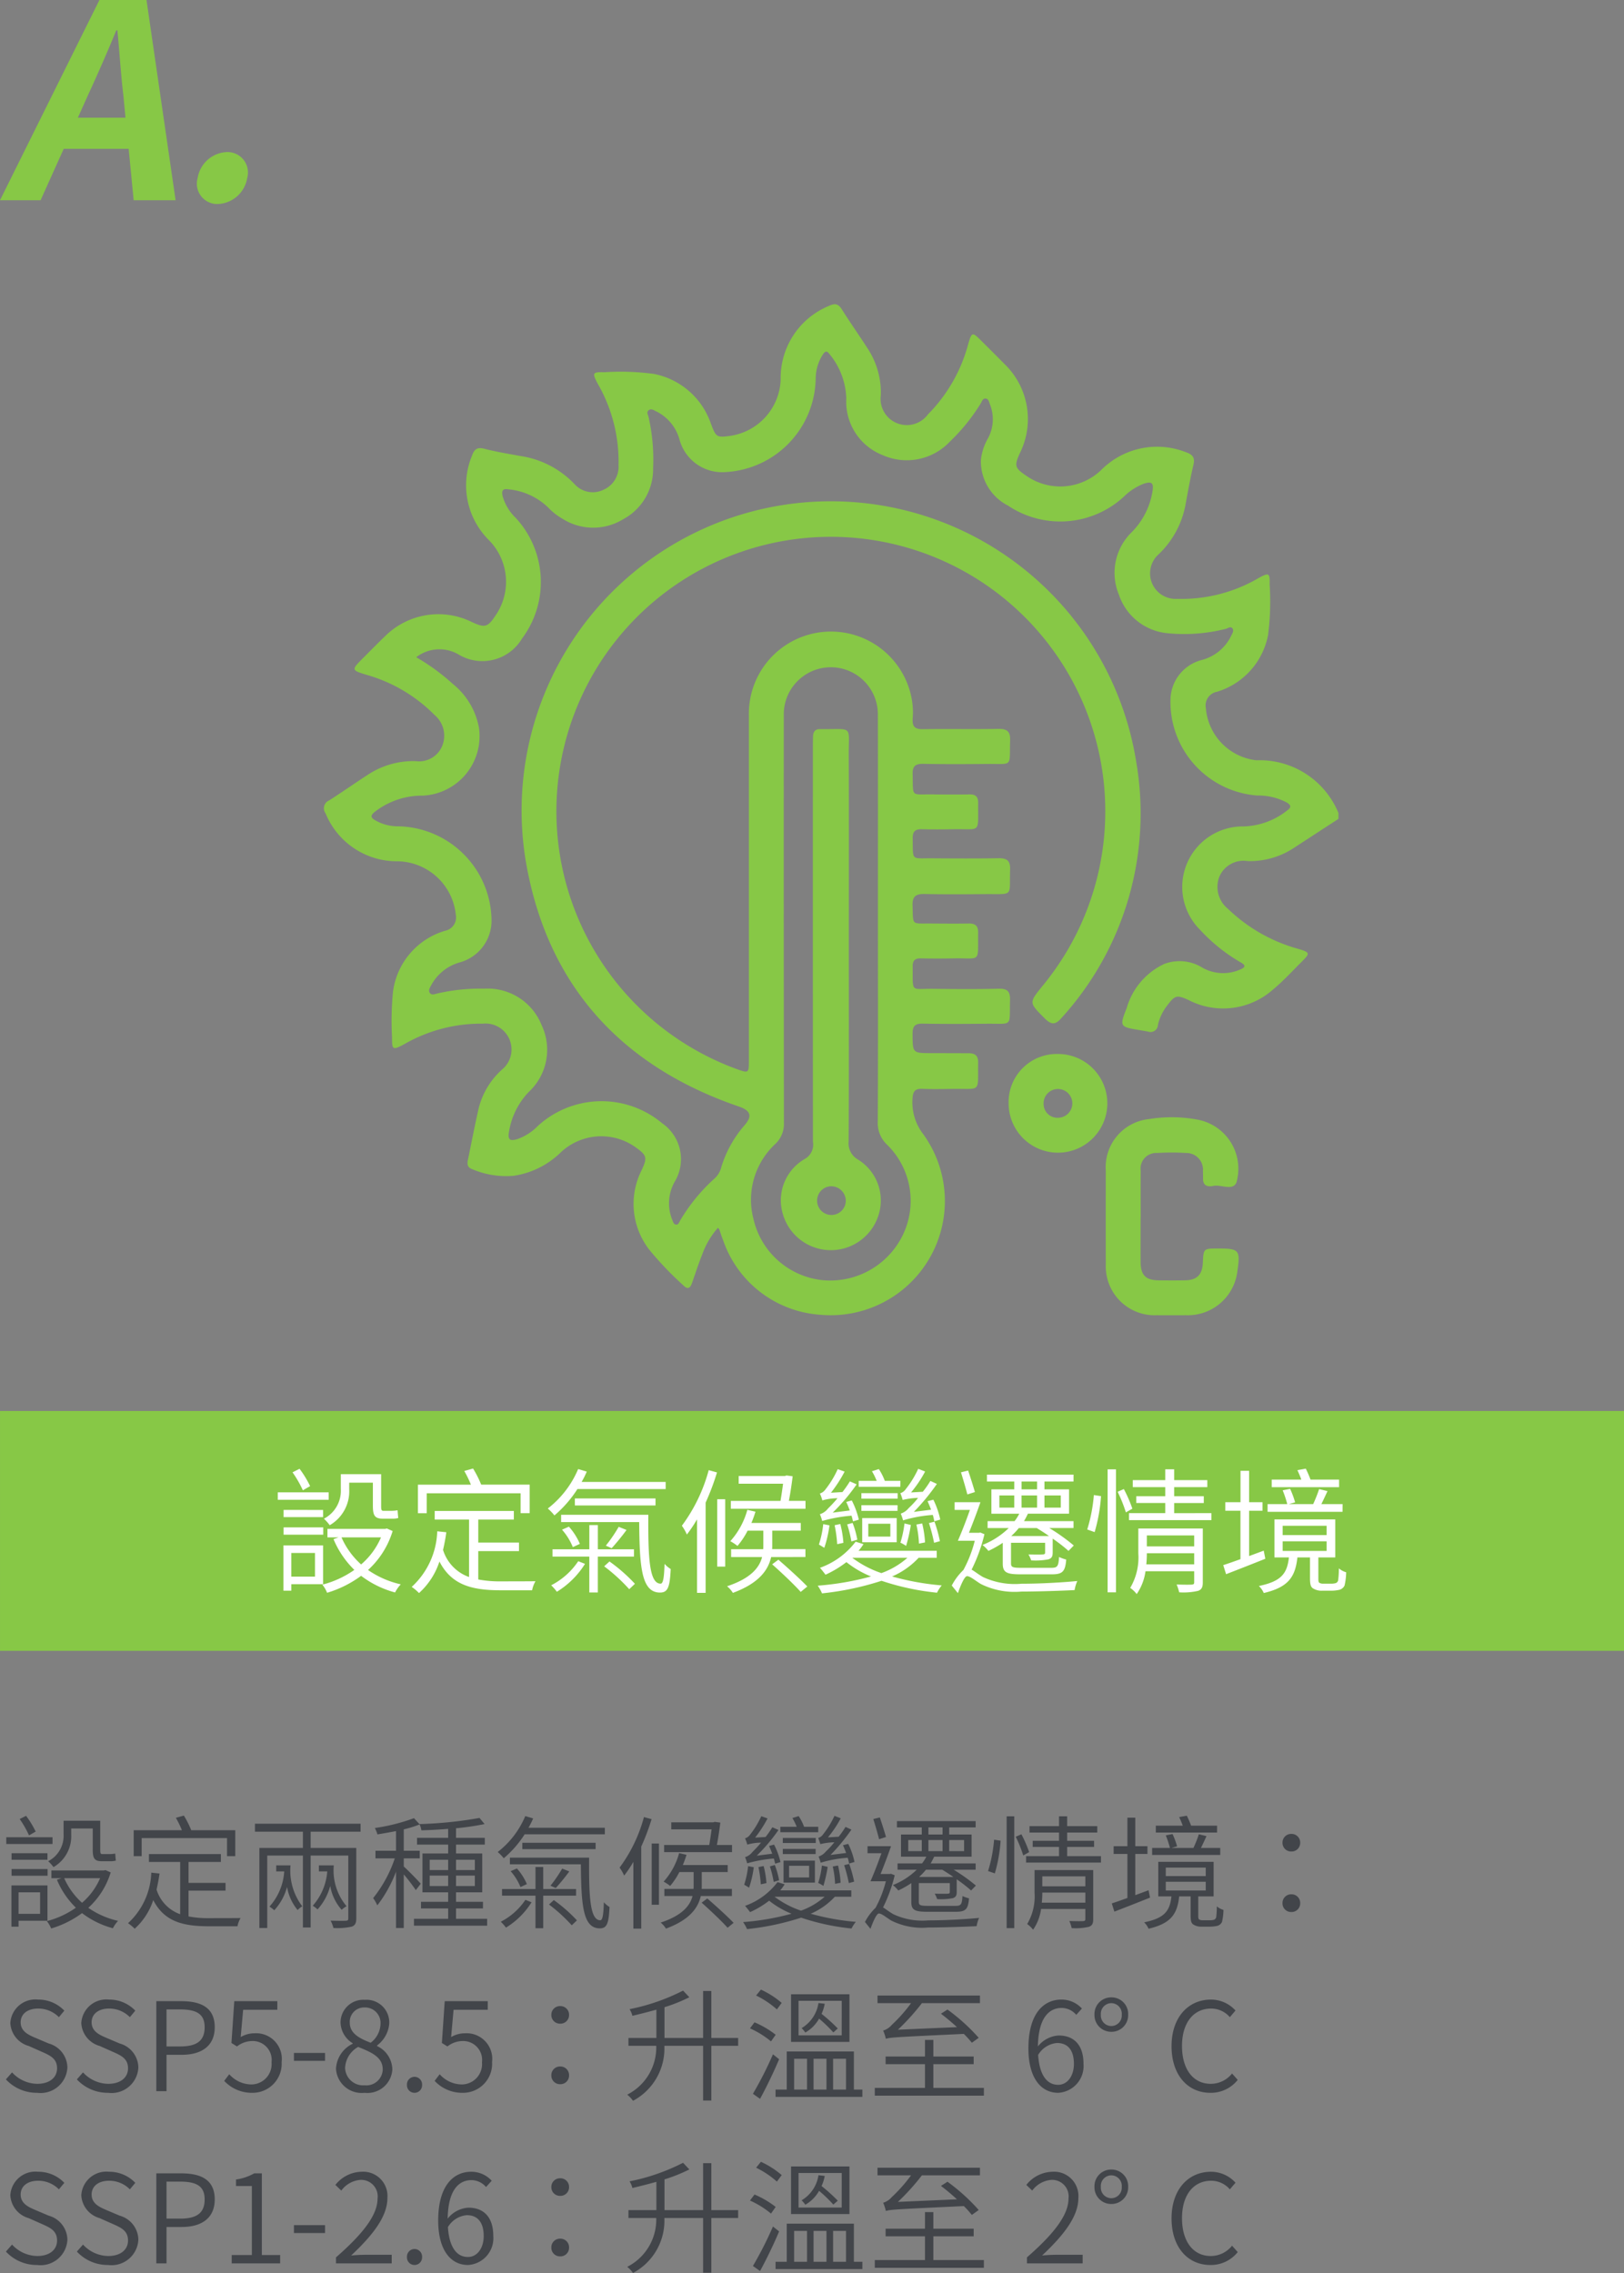 <svg xmlns="http://www.w3.org/2000/svg" xmlns:xlink="http://www.w3.org/1999/xlink" width="132.048" height="184.813" viewBox="0 0 132.048 184.813">
  <rect x="0" y="0" width="132.048" height="184.813" fill="#808080" stroke="none"/>
  <defs>
    <clipPath id="clip-path">
      <rect id="Rectangle_104" data-name="Rectangle 104" width="82.486" height="82.205" transform="translate(0 0)" fill="#87c846"/>
    </clipPath>
  </defs>
  <g id="environment-2" transform="translate(14317.63 11731.729)">
    <path id="Path_4993" data-name="Path 4993" d="M29.818-122.808H161.865v-19.5H29.818Z" transform="translate(-14347.447 -11474.694)" fill="#87c846"/>
    <path id="Path_5044" data-name="Path 5044" d="M6.369-8.1H8.294v1.87c0,.77.132,1.056.8,1.056h.748a1.727,1.727,0,0,0,.517-.055c-.022-.165-.044-.451-.055-.627a3.285,3.285,0,0,1-.473.044H9.141c-.154,0-.176-.1-.176-.407V-8.789H5.687v1.21A2.558,2.558,0,0,1,4.312-5.17a3.669,3.669,0,0,1,.473.528A3.187,3.187,0,0,0,6.369-7.557ZM3.19-7.821a8.34,8.34,0,0,0-.858-1.408l-.572.286A8.886,8.886,0,0,1,2.6-7.48ZM4.7-7.315H.561v.605H4.7ZM1.034-3.872H4.257v-.594H1.034Zm0-2.013V-5.3H4.246v-.583Zm2.552,3.5V-.462H1.661V-2.387ZM4.246.154V-3H1.023V.682h.638V.154ZM8.954-3.652a6.028,6.028,0,0,1-1.617,2.2,6.466,6.466,0,0,1-1.595-2.2Zm.473-.726-.121.033H4.6v.693h.9l-.407.143a7.543,7.543,0,0,0,1.694,2.5,7.966,7.966,0,0,1-2.6,1.2,2.657,2.657,0,0,1,.385.66A8.9,8.9,0,0,0,7.337-.528,7.9,7.9,0,0,0,10.1.825a2.838,2.838,0,0,1,.462-.66A7.578,7.578,0,0,1,7.9-1a7.042,7.042,0,0,0,2-3.168Zm3.245-2.86h7.634v1.617h.737V-7.942H17.1a8.593,8.593,0,0,0-.66-1.309l-.715.2a8.568,8.568,0,0,1,.539,1.111H11.957v2.321h.715Zm4.191,4.7h3.311v-.693H16.863V-5.1h2.893v-.7H13.321v.7h2.794V-.429A3.4,3.4,0,0,1,14-2.629c.1-.451.2-.935.264-1.441l-.737-.077A6.413,6.413,0,0,1,11.451.374a3.831,3.831,0,0,1,.594.5,5.9,5.9,0,0,0,1.661-2.563C14.707.253,16.39.649,18.722.649h2.519a2.305,2.305,0,0,1,.275-.737c-.495.011-2.4.011-2.761.011a9.35,9.35,0,0,1-1.892-.154ZM32.1-7.579v-.583H25.267A7.405,7.405,0,0,0,25.685-9l-.7-.209A7.946,7.946,0,0,1,22.517-6a4.272,4.272,0,0,1,.539.561,9.466,9.466,0,0,0,1.87-2.145Zm-.825,1.331V-6.82H24.717v.572ZM24.992-1.716a5.88,5.88,0,0,1-2.2,1.958,4.18,4.18,0,0,1,.462.528A7.03,7.03,0,0,0,25.542-1.5Zm4.532-.374v-.594H26.587V-4.653h-.693v1.969H22.9v.594h2.992V.825h.693V-2.09ZM23.672-4.279a4.948,4.948,0,0,1,.88,1.419l.572-.264a5.079,5.079,0,0,0-.891-1.4Zm4.609-.231a12.158,12.158,0,0,1-1.045,1.529l.473.209a18.415,18.415,0,0,0,1.21-1.485ZM27.1-1.3A14.364,14.364,0,0,1,29.139.561L29.6.121a13.431,13.431,0,0,0-2.068-1.815Zm-3.5-4.191v.594h6.347c.033,3.63.176,5.731,1.694,5.731.649,0,.8-.462.869-1.914A2.171,2.171,0,0,1,32.01-1.5C31.977-.539,31.922.11,31.691.11c-.924,0-1.023-2.112-1-5.6ZM43.472-6.622H42.119c.121-.627.231-1.364.308-2l-.506-.066-.121.044H38.038v.627h3.608c-.055.429-.132.946-.209,1.4H37.4v.638h6.072ZM35.6-9.119A13.416,13.416,0,0,1,33.418-4.6a3.941,3.941,0,0,1,.407.715,10.9,10.9,0,0,0,.825-1.232V.858h.7V-6.479a20.012,20.012,0,0,0,.924-2.453Zm.693,7.843h.649V-6.754h-.649Zm7.172-.781V-2.7H40.755a2.034,2.034,0,0,0,.011-.253V-4.2h2.321v-.627H39.072a9.04,9.04,0,0,0,.33-.913l-.66-.154a6.286,6.286,0,0,1-1.386,2.552,3.824,3.824,0,0,1,.583.385A6.256,6.256,0,0,0,38.764-4.2H40.04v1.243a2.3,2.3,0,0,1-.011.264H37.422v.638h2.519c-.209.825-.88,1.727-2.849,2.376a2.195,2.195,0,0,1,.473.539c2.167-.8,2.882-1.892,3.113-2.915Zm-2.706.594c.792.7,1.815,1.672,2.321,2.244l.539-.44c-.539-.561-1.573-1.507-2.354-2.178ZM54.428-5.1a6.767,6.767,0,0,0-.561-1.617l-.473.121c.1.209.2.462.286.693l-1.4.176A17.244,17.244,0,0,0,54.153-8l-.528-.242a7.912,7.912,0,0,1-.616.88l-.957.055a9.591,9.591,0,0,0,1.144-1.7l-.561-.22a7.964,7.964,0,0,1-1.012,1.65.811.811,0,0,1-.44.33,4.652,4.652,0,0,1,.187.55,5.918,5.918,0,0,1,1.254-.165,7.062,7.062,0,0,1-.759.825,1.388,1.388,0,0,1-.649.451,4.063,4.063,0,0,1,.187.55,10.786,10.786,0,0,1,2.42-.44,4.763,4.763,0,0,1,.121.517ZM54.4-3.344a11.586,11.586,0,0,0-.44-1.584l-.451.11a14.55,14.55,0,0,1,.418,1.606Zm-1.21.1a8.441,8.441,0,0,0-.231-1.54l-.473.088a8.272,8.272,0,0,1,.209,1.551Zm-1.672-1.54a8.532,8.532,0,0,1-.33,1.562,2.666,2.666,0,0,1,.462.264,12.671,12.671,0,0,0,.385-1.705Zm-.33-3.465H49.918a4.605,4.605,0,0,0-.484-.957l-.561.176a5.147,5.147,0,0,1,.385.781H47.795v.484h3.388Zm-.231,1.98H48.015v.462h2.937ZM48.576-4.763h1.793v1.045H48.576Zm2.31,1.507V-5.225H48.081v1.969Zm.077-3.993H48.015V-6.8h2.948ZM47.806-5.093a6.683,6.683,0,0,0-.572-1.562l-.451.121c.1.209.2.451.286.693l-1.386.176a15.734,15.734,0,0,0,1.947-2.3l-.55-.242a9.433,9.433,0,0,1-.605.869l-.935.055A11.007,11.007,0,0,0,46.651-9l-.561-.2a7.878,7.878,0,0,1-1,1.65.849.849,0,0,1-.451.33,3.122,3.122,0,0,1,.2.561,4.574,4.574,0,0,1,1.232-.176A10.074,10.074,0,0,1,45.3-6a1.319,1.319,0,0,1-.66.462,3.253,3.253,0,0,1,.187.55,12.451,12.451,0,0,1,2.387-.429c.055.176.088.341.121.462Zm-.946.385A9.739,9.739,0,0,1,47.2-3.322l.484-.143A7.367,7.367,0,0,0,47.3-4.829Zm-.308,1.5A8.345,8.345,0,0,0,46.3-4.741l-.462.1a10.672,10.672,0,0,1,.209,1.54ZM44.913-4.73a8.2,8.2,0,0,1-.352,1.661c.121.066.341.209.44.264a9.533,9.533,0,0,0,.418-1.826Zm6.842,2.739A6.541,6.541,0,0,1,49.643-.748a8.36,8.36,0,0,1-2.365-1.243Zm2.387,0v-.572H47.784a4.51,4.51,0,0,0,.4-.539l-.638-.2a6.288,6.288,0,0,1-2.9,2.123c.132.143.363.44.451.561a8.546,8.546,0,0,0,1.7-1.023,7.989,7.989,0,0,0,2,1.166,22.822,22.822,0,0,1-4.334.748A3.24,3.24,0,0,1,44.814.9a23.572,23.572,0,0,0,4.84-1.023,20.527,20.527,0,0,0,4.51.968,2.884,2.884,0,0,1,.385-.594,21.327,21.327,0,0,1-4.037-.726,6.39,6.39,0,0,0,2.156-1.518ZM62.3-7.557H61.039v-.638H62.3Zm1.925.495v.99H62.9v-.99Zm-3.19,0H62.3v.99H61.039Zm-1.8,0h1.21v.99h-1.21Zm3.036,2.651c.33.2.671.418,1,.649H60.2a5.679,5.679,0,0,0,.616-.649ZM60.445-7.557H58.586v1.98h2.266a3.512,3.512,0,0,1-.385.605H58.278v.561h1.716A6.421,6.421,0,0,1,57.86-3.036a2.877,2.877,0,0,1,.484.484,8.618,8.618,0,0,0,1.166-.66v1.694c0,.726.33.869,1.441.869h2.563c.858,0,1.078-.231,1.155-1.2a3.329,3.329,0,0,1-.583-.209c-.044.759-.132.88-.627.88H60.973c-.671,0-.792-.066-.792-.352V-3.212h2.772v.781c0,.121-.033.154-.187.165s-.572.011-1.166,0a2.414,2.414,0,0,1,.22.484,5.525,5.525,0,0,0,1.419-.088c.264-.1.33-.242.33-.561V-3.553a13.01,13.01,0,0,1,1.287,1l.429-.44a15.837,15.837,0,0,0-1.991-1.419h1.969v-.561H61.237c.11-.187.22-.4.319-.605H64.9v-1.98h-2v-.638h2.365v-.561h-7.04v.561h2.222Zm-3.2.22c-.132-.473-.363-1.188-.55-1.749l-.583.143c.176.572.4,1.32.517,1.8Zm.44,3.289-.11.022H56.76c.308-.759.66-1.694.935-2.486h-2.1v.627h1.243c-.308.88-.682,1.837-.979,2.508h1.375A10.089,10.089,0,0,1,56.309-1,4.8,4.8,0,0,0,55.363.264l.5.616C56.1.2,56.408-.5,56.606-.5c.264,0,.682.374,1.122.638a6.148,6.148,0,0,0,3.289.616c1.353,0,3.531-.077,4.334-.121a2.983,2.983,0,0,1,.22-.737c-1.265.121-3.014.22-4.532.22A6.127,6.127,0,0,1,57.9-.429c-.451-.264-.7-.484-.924-.6a13.479,13.479,0,0,0,1.045-2.882Zm9.295-.033A13.583,13.583,0,0,0,67.5-7.007l-.583-.088a12.942,12.942,0,0,1-.539,2.8ZM68.035.814h.682v-10h-.682Zm.814-8.173a11.52,11.52,0,0,1,.671,1.672l.528-.3a10.965,10.965,0,0,0-.693-1.595Zm2.332,5.9a8.466,8.466,0,0,0,.044-.891v-.011h3.85v.9Zm3.894-2.354v.891h-3.85v-.891Zm.7-.561H70.532v2.013a4.866,4.866,0,0,1-.66,2.816A2.3,2.3,0,0,1,70.4.957,4.266,4.266,0,0,0,71.115-.9h3.96V0c0,.132-.044.176-.2.187S74.206.2,73.645.176a3.6,3.6,0,0,1,.209.638A5.221,5.221,0,0,0,75.4.693c.286-.11.374-.3.374-.682ZM73.447-5.621v-.825h2.409V-7H73.447v-.737h2.695v-.572H73.447v-.88h-.726v.88h-2.64v.572h2.64V-7H70.367v.55h2.354v.825H69.773v.572h6.7v-.572ZM86.856-8.349H84.535a9.07,9.07,0,0,0-.385-.891l-.682.121c.11.242.231.517.319.77H81.378v.616h5.478Zm.286,1.991H85.415c.154-.308.33-.693.5-1.056l-.682-.165a11.688,11.688,0,0,1-.484,1.221H82.775l.506-.143a7.22,7.22,0,0,0-.407-1.1l-.605.121a8.918,8.918,0,0,1,.374,1.122h-1.6v.627h6.094ZM80.729-2.574l-1.188.44V-5.819H80.63v-.693H79.541V-9.064h-.7v2.552H77.605v.693h1.232v3.938c-.528.187-1.012.363-1.4.484l.231.737c.913-.352,2.09-.814,3.19-1.254Zm1.54-.759h3.575v.781H82.269Zm0-1.265h3.575v.759H82.269ZM85.6.11a.614.614,0,0,1-.319-.055c-.088-.033-.11-.143-.11-.33V-2.024h1.375V-5.115H81.6v3.091h1.177C82.632-.7,82.148-.077,80.333.3a1.723,1.723,0,0,1,.4.572C82.72.4,83.292-.418,83.468-2.024h1.023V-.352c0,.572.077.748.264.858a1.31,1.31,0,0,0,.737.176h.737A2.964,2.964,0,0,0,86.9.605a.647.647,0,0,0,.4-.341,5.042,5.042,0,0,0,.132-1.078,1.632,1.632,0,0,1-.594-.319,7.443,7.443,0,0,1-.055.957.308.308,0,0,1-.2.242,1.3,1.3,0,0,1-.407.044Z" transform="translate(-14295.605 -11603.074)" fill="#fff"/>
    <path id="Path_5037" data-name="Path 5037" d="M5.79-7.36H7.54v1.7c0,.7.12.96.73.96h.68a1.57,1.57,0,0,0,.47-.05c-.02-.15-.04-.41-.05-.57a2.986,2.986,0,0,1-.43.04H8.31c-.14,0-.16-.09-.16-.37V-7.99H5.17v1.1A2.326,2.326,0,0,1,3.92-4.7a3.335,3.335,0,0,1,.43.48A2.9,2.9,0,0,0,5.79-6.87ZM2.9-7.11a7.582,7.582,0,0,0-.78-1.28l-.52.26A8.078,8.078,0,0,1,2.36-6.8Zm1.37.46H.51v.55H4.27ZM.94-3.52H3.87v-.54H.94Zm0-1.83v.53H3.86v-.53ZM3.26-2.17V-.42H1.51V-2.17ZM3.86.14V-2.73H.93V.62h.58V.14ZM8.14-3.32a5.48,5.48,0,0,1-1.47,2,5.878,5.878,0,0,1-1.45-2Zm.43-.66-.11.03H4.18v.63H5l-.37.13A6.857,6.857,0,0,0,6.17-.92,7.242,7.242,0,0,1,3.81.17a2.415,2.415,0,0,1,.35.6A8.089,8.089,0,0,0,6.67-.48,7.18,7.18,0,0,0,9.18.75,2.58,2.58,0,0,1,9.6.15,6.889,6.889,0,0,1,7.18-.91,6.4,6.4,0,0,0,9-3.79Zm2.95-2.6h6.94v1.47h.67V-7.22H15.55a7.812,7.812,0,0,0-.6-1.19l-.65.18a7.789,7.789,0,0,1,.49,1.01H10.87v2.11h.65Zm3.81,4.27h3.01v-.63H15.33v-1.7h2.63v-.64H12.11v.64h2.54V-.39a3.09,3.09,0,0,1-1.92-2c.09-.41.18-.85.24-1.31l-.67-.07A5.83,5.83,0,0,1,10.41.34a3.483,3.483,0,0,1,.54.45,5.367,5.367,0,0,0,1.51-2.33C13.37.23,14.9.59,17.02.59h2.29a2.1,2.1,0,0,1,.25-.67c-.45.01-2.18.01-2.51.01a8.5,8.5,0,0,1-1.72-.14Zm7.13-2.05v.49h.65a4.711,4.711,0,0,1-1.2,2.86,2.369,2.369,0,0,1,.39.3,4.527,4.527,0,0,0,1.04-1.9A3.981,3.981,0,0,0,24.2-.73a1.442,1.442,0,0,1,.38-.3,4.816,4.816,0,0,1-.96-3.33Zm3.47,0v.49h.68a4.75,4.75,0,0,1-1.18,2.79,2.5,2.5,0,0,1,.39.3,4.6,4.6,0,0,0,1.03-1.91,3.942,3.942,0,0,0,.93,1.94,1.95,1.95,0,0,1,.4-.29,4.522,4.522,0,0,1-1.04-3.32ZM29.32-7.1v-.65H20.73v.65h3.9v1.32H21.09V.73h.64V-5.16h2.9V.69h.63V-5.16h3.06v5.1c0,.15-.04.19-.19.2s-.68.01-1.25-.01a2.466,2.466,0,0,1,.23.6A5.479,5.479,0,0,0,28.6.62c.28-.1.37-.3.37-.68V-5.78H25.26V-7.1Zm5.62,4.42v-.85h1.5v.85Zm0-2.14h1.5v.84h-1.5Zm3.67,0v.84H37.08v-.84Zm0,2.14H37.08v-.85h1.53ZM37.08-.02V-.86h2.19V-1.4H37.08v-.77h2.13V-5.33H37.08v-.72h2.34V-6.6H37.08v-.78a21.645,21.645,0,0,0,2.32-.34l-.41-.5a32.565,32.565,0,0,1-4.88.5l.01.02-.46-.5a15.469,15.469,0,0,1-3.18.8,2.832,2.832,0,0,1,.21.52c.48-.08,1-.17,1.51-.27v1.6H30.53v.62H32.1A10.513,10.513,0,0,1,30.34-1.7a3.123,3.123,0,0,1,.34.59A10.6,10.6,0,0,0,32.2-3.85V.73h.63V-3.63a14.838,14.838,0,0,1,.98,1.28l.4-.52c-.2-.24-1.08-1.14-1.38-1.4v-.66h1.3v-.62h-1.3V-7.29a9.451,9.451,0,0,0,1.29-.4,1.744,1.744,0,0,1,.14.48c.69-.02,1.44-.06,2.18-.12v.73H33.91v.55h2.53v.72H34.35v3.16h2.09v.77H34.23v.54h2.21v.84H33.66V.54h5.95V-.02Zm12.1-6.87v-.53H42.97a6.732,6.732,0,0,0,.38-.76l-.64-.19a7.224,7.224,0,0,1-2.24,2.92,3.884,3.884,0,0,1,.49.51,8.605,8.605,0,0,0,1.7-1.95Zm-.75,1.21V-6.2H42.47v.52ZM42.72-1.56a5.345,5.345,0,0,1-2,1.78,3.8,3.8,0,0,1,.42.48,6.391,6.391,0,0,0,2.08-2.06Zm4.12-.34v-.54H44.17V-4.23h-.63v1.79H40.82v.54h2.72V.75h.63V-1.9ZM41.52-3.89a4.5,4.5,0,0,1,.8,1.29l.52-.24a4.617,4.617,0,0,0-.81-1.27Zm4.19-.21a11.053,11.053,0,0,1-.95,1.39l.43.19a16.741,16.741,0,0,0,1.1-1.35ZM44.64-1.18A13.058,13.058,0,0,1,46.49.51l.42-.4a12.21,12.21,0,0,0-1.88-1.65ZM41.46-4.99v.54h5.77c.03,3.3.16,5.21,1.54,5.21.59,0,.73-.42.79-1.74a1.974,1.974,0,0,1-.46-.38C49.07-.49,49.02.1,48.81.1c-.84,0-.93-1.92-.91-5.09ZM59.52-6.02H58.29c.11-.57.21-1.24.28-1.82l-.46-.06L58-7.86H54.58v.57h3.28c-.05.39-.12.86-.19,1.27H54v.58h5.52ZM52.36-8.29a12.2,12.2,0,0,1-1.98,4.11,3.583,3.583,0,0,1,.37.65,9.91,9.91,0,0,0,.75-1.12V.78h.64V-5.89a18.193,18.193,0,0,0,.84-2.23Zm.63,7.13h.59V-6.14h-.59Zm6.52-.71v-.58H57.05a1.849,1.849,0,0,0,.01-.23V-3.82h2.11v-.57H55.52a8.219,8.219,0,0,0,.3-.83l-.6-.14a5.715,5.715,0,0,1-1.26,2.32,3.477,3.477,0,0,1,.53.35,5.687,5.687,0,0,0,.75-1.13H56.4v1.13a2.093,2.093,0,0,1-.01.24H54.02v.58h2.29c-.19.75-.8,1.57-2.59,2.16a2,2,0,0,1,.43.49c1.97-.73,2.62-1.72,2.83-2.65Zm-2.46.54C57.77-.69,58.7.19,59.16.71l.49-.4c-.49-.51-1.43-1.37-2.14-1.98ZM69.48-4.64a6.152,6.152,0,0,0-.51-1.47L68.54-6c.09.19.18.42.26.63l-1.27.16a15.676,15.676,0,0,0,1.7-2.06l-.48-.22a7.194,7.194,0,0,1-.56.8l-.87.05a8.719,8.719,0,0,0,1.04-1.55l-.51-.2a7.24,7.24,0,0,1-.92,1.5.737.737,0,0,1-.4.3,4.23,4.23,0,0,1,.17.5,5.38,5.38,0,0,1,1.14-.15,6.42,6.42,0,0,1-.69.75,1.261,1.261,0,0,1-.59.41,3.693,3.693,0,0,1,.17.5,9.805,9.805,0,0,1,2.2-.4,4.331,4.331,0,0,1,.11.47Zm-.03,1.6a10.533,10.533,0,0,0-.4-1.44l-.41.1a13.228,13.228,0,0,1,.38,1.46Zm-1.1.09a7.674,7.674,0,0,0-.21-1.4l-.43.08a7.52,7.52,0,0,1,.19,1.41Zm-1.52-1.4a7.757,7.757,0,0,1-.3,1.42,2.423,2.423,0,0,1,.42.24,11.519,11.519,0,0,0,.35-1.55Zm-.3-3.15H65.38a4.187,4.187,0,0,0-.44-.87l-.51.16a4.679,4.679,0,0,1,.35.71H63.45v.44h3.08Zm-.21,1.8H63.65v.42h2.67ZM64.16-4.33h1.63v.95H64.16Zm2.1,1.37V-4.75H63.71v1.79Zm.07-3.63H63.65v.41h2.68ZM63.46-4.63a6.075,6.075,0,0,0-.52-1.42l-.41.11c.09.19.18.41.26.63l-1.26.16A14.3,14.3,0,0,0,63.3-7.24l-.5-.22a8.575,8.575,0,0,1-.55.79l-.85.05a10.006,10.006,0,0,0,1.01-1.56l-.51-.18a7.162,7.162,0,0,1-.91,1.5.772.772,0,0,1-.41.3,2.839,2.839,0,0,1,.18.51,4.158,4.158,0,0,1,1.12-.16,9.159,9.159,0,0,1-.7.76,1.2,1.2,0,0,1-.6.42,2.957,2.957,0,0,1,.17.5,11.319,11.319,0,0,1,2.17-.39c.05.16.08.31.11.42Zm-.86.35a8.853,8.853,0,0,1,.31,1.26l.44-.13A6.7,6.7,0,0,0,63-4.39Zm-.28,1.36a7.586,7.586,0,0,0-.23-1.39l-.42.09a9.7,9.7,0,0,1,.19,1.4ZM60.83-4.3a7.455,7.455,0,0,1-.32,1.51c.11.06.31.19.4.24a8.667,8.667,0,0,0,.38-1.66Zm6.22,2.49A5.946,5.946,0,0,1,65.13-.68a7.6,7.6,0,0,1-2.15-1.13Zm2.17,0v-.52H63.44a4.1,4.1,0,0,0,.36-.49L63.22-3a5.716,5.716,0,0,1-2.64,1.93c.12.13.33.4.41.51a7.769,7.769,0,0,0,1.55-.93A7.263,7.263,0,0,0,64.36-.43a20.747,20.747,0,0,1-3.94.68,2.945,2.945,0,0,1,.32.57,21.429,21.429,0,0,0,4.4-.93,18.661,18.661,0,0,0,4.1.88,2.622,2.622,0,0,1,.35-.54,19.388,19.388,0,0,1-3.67-.66,5.809,5.809,0,0,0,1.96-1.38Zm7.42-5.06H75.49v-.58h1.15Zm1.75.45v.9H77.18v-.9Zm-2.9,0h1.15v.9H75.49Zm-1.64,0h1.1v.9h-1.1Zm2.76,2.41c.3.18.61.38.91.59H74.73a5.164,5.164,0,0,0,.56-.59ZM74.95-6.87H73.26v1.8h2.06a3.193,3.193,0,0,1-.35.55H72.98v.51h1.56A5.837,5.837,0,0,1,72.6-2.76a2.615,2.615,0,0,1,.44.44,7.834,7.834,0,0,0,1.06-.6v1.54c0,.66.3.79,1.31.79h2.33c.78,0,.98-.21,1.05-1.09a3.026,3.026,0,0,1-.53-.19c-.04.69-.12.8-.57.8H75.43c-.61,0-.72-.06-.72-.32V-2.92h2.52v.71c0,.11-.03.14-.17.15s-.52.01-1.06,0a2.194,2.194,0,0,1,.2.44,5.023,5.023,0,0,0,1.29-.08c.24-.09.3-.22.3-.51V-3.23a11.826,11.826,0,0,1,1.17.91l.39-.4a14.4,14.4,0,0,0-1.81-1.29h1.79v-.51H75.67c.1-.17.2-.36.29-.55H79v-1.8H77.18v-.58h2.15v-.51h-6.4v.51h2.02Zm-2.91.2c-.12-.43-.33-1.08-.5-1.59l-.53.13c.16.52.36,1.2.47,1.64Zm.4,2.99-.1.02H71.6c.28-.69.6-1.54.85-2.26H70.54v.57h1.13c-.28.8-.62,1.67-.89,2.28h1.25a9.171,9.171,0,0,1-.84,2.16A4.366,4.366,0,0,0,70.33.24l.45.56c.22-.62.5-1.25.68-1.25.24,0,.62.34,1.02.58a5.589,5.589,0,0,0,2.99.56c1.23,0,3.21-.07,3.94-.11a2.711,2.711,0,0,1,.2-.67c-1.15.11-2.74.2-4.12.2a5.57,5.57,0,0,1-2.85-.5c-.41-.24-.64-.44-.84-.55a12.253,12.253,0,0,0,.95-2.62Zm8.45-.03a12.349,12.349,0,0,0,.47-2.66l-.53-.08a11.765,11.765,0,0,1-.49,2.55ZM81.85.74h.62V-8.35h-.62Zm.74-7.43a10.473,10.473,0,0,1,.61,1.52l.48-.27a9.969,9.969,0,0,0-.63-1.45Zm2.12,5.36a7.7,7.7,0,0,0,.04-.81v-.01h3.5v.82Zm3.54-2.14v.81h-3.5v-.81Zm.64-.51H84.12v1.83a4.424,4.424,0,0,1-.6,2.56A2.088,2.088,0,0,1,84,.87a3.878,3.878,0,0,0,.65-1.69h3.6V0c0,.12-.04.16-.18.17s-.61.01-1.12-.01a3.272,3.272,0,0,1,.19.58A4.747,4.747,0,0,0,88.55.63c.26-.1.34-.27.34-.62ZM86.77-5.11v-.75h2.19v-.5H86.77v-.67h2.45v-.52H86.77v-.8h-.66v.8h-2.4v.52h2.4v.67H83.97v.5h2.14v.75H83.43v.52h6.09v-.52ZM98.96-7.59H96.85a8.242,8.242,0,0,0-.35-.81l-.62.11c.1.22.21.47.29.7H93.98v.56h4.98Zm.26,1.81H97.65c.14-.28.3-.63.45-.96l-.62-.15a10.626,10.626,0,0,1-.44,1.11H95.25l.46-.13a6.563,6.563,0,0,0-.37-1l-.55.11a8.108,8.108,0,0,1,.34,1.02H93.68v.57h5.54ZM93.39-2.34l-1.08.4V-5.29h.99v-.63h-.99V-8.24h-.64v2.32H90.55v.63h1.12v3.58c-.48.17-.92.33-1.27.44l.21.67c.83-.32,1.9-.74,2.9-1.14Zm1.4-.69h3.25v.71H94.79Zm0-1.15h3.25v.69H94.79ZM97.82.1a.559.559,0,0,1-.29-.05c-.08-.03-.1-.13-.1-.3V-1.84h1.25V-4.65h-4.5v2.81h1.07c-.13,1.2-.57,1.77-2.22,2.11a1.566,1.566,0,0,1,.36.52C95.2.36,95.72-.38,95.88-1.84h.93V-.32c0,.52.07.68.24.78a1.191,1.191,0,0,0,.67.16h.67A2.7,2.7,0,0,0,99,.55a.588.588,0,0,0,.36-.31,4.584,4.584,0,0,0,.12-.98,1.483,1.483,0,0,1-.54-.29,6.766,6.766,0,0,1-.05.87.28.28,0,0,1-.18.22,1.181,1.181,0,0,1-.37.04ZM105-5.49a.7.7,0,0,0,.72-.71.7.7,0,0,0-.72-.72.7.7,0,0,0-.72.72A.7.7,0,0,0,105-5.49Zm0,4.92a.7.7,0,0,0,.72-.72.7.7,0,0,0-.72-.72.7.7,0,0,0-.72.72A.7.7,0,0,0,105-.57Z" transform="translate(-14317.63 -11575.696)" fill="#42454a"/>
    <path id="Path_5042" data-name="Path 5042" d="M3.02.13A2.182,2.182,0,0,0,5.48-1.92,2.063,2.063,0,0,0,3.96-3.88L2.9-4.33c-.56-.24-1.22-.52-1.22-1.27,0-.69.57-1.12,1.42-1.12a2.354,2.354,0,0,1,1.69.7l.44-.53a2.916,2.916,0,0,0-2.13-.9A2.041,2.041,0,0,0,.84-5.54,2.045,2.045,0,0,0,2.33-3.68l1.06.47c.7.31,1.25.56,1.25,1.35,0,.75-.61,1.26-1.61,1.26A2.831,2.831,0,0,1,.98-1.53l-.5.57A3.419,3.419,0,0,0,3.02.13Zm5.77,0a2.182,2.182,0,0,0,2.46-2.05A2.063,2.063,0,0,0,9.73-3.88L8.67-4.33c-.56-.24-1.22-.52-1.22-1.27,0-.69.57-1.12,1.42-1.12a2.354,2.354,0,0,1,1.69.7L11-6.55a2.916,2.916,0,0,0-2.13-.9A2.041,2.041,0,0,0,6.61-5.54,2.045,2.045,0,0,0,8.1-3.68l1.06.47c.7.31,1.25.56,1.25,1.35C10.41-1.11,9.8-.6,8.8-.6a2.831,2.831,0,0,1-2.05-.93l-.5.57A3.419,3.419,0,0,0,8.79.13ZM12.71,0h.83V-2.96h1.24c1.61,0,2.68-.72,2.68-2.24,0-1.57-1.07-2.12-2.72-2.12H12.71Zm.83-3.64V-6.65h1.08c1.34,0,2.02.35,2.02,1.45S16-3.64,14.66-3.64Zm7,3.77a2.361,2.361,0,0,0,2.36-2.5,2.086,2.086,0,0,0-2.19-2.34,2.2,2.2,0,0,0-1.14.31l.2-2.22h2.78v-.7h-3.5l-.23,3.4.45.28a2.04,2.04,0,0,1,1.24-.44,1.539,1.539,0,0,1,1.57,1.73,1.655,1.655,0,0,1-1.61,1.8,2.423,2.423,0,0,1-1.83-.83l-.41.54A3.065,3.065,0,0,0,20.54.13Zm3.36-2.6h2.53v-.64H23.9ZM29.64.13A2.027,2.027,0,0,0,31.9-1.75a2.139,2.139,0,0,0-1.24-1.92v-.05a2.466,2.466,0,0,0,.99-1.78,1.848,1.848,0,0,0-1.99-1.93,1.846,1.846,0,0,0-1.97,1.85,2.03,2.03,0,0,0,.99,1.68v.04a2.388,2.388,0,0,0-1.36,2.04A2.09,2.09,0,0,0,29.64.13Zm.5-4.07c-.87-.34-1.7-.73-1.7-1.64a1.169,1.169,0,0,1,1.2-1.23,1.262,1.262,0,0,1,1.3,1.35A2,2,0,0,1,30.14-3.94ZM29.65-.48a1.468,1.468,0,0,1-1.59-1.4A2.059,2.059,0,0,1,29.12-3.6c1.06.43,2,.81,2,1.83A1.331,1.331,0,0,1,29.65-.48ZM33.7.13a.615.615,0,0,0,.62-.64.621.621,0,0,0-.62-.66.619.619,0,0,0-.61.66A.613.613,0,0,0,33.7.13Zm3.95,0a2.361,2.361,0,0,0,2.36-2.5,2.086,2.086,0,0,0-2.19-2.34,2.2,2.2,0,0,0-1.14.31l.2-2.22h2.78v-.7h-3.5l-.23,3.4.45.28a2.04,2.04,0,0,1,1.24-.44,1.539,1.539,0,0,1,1.57,1.73,1.655,1.655,0,0,1-1.61,1.8,2.423,2.423,0,0,1-1.83-.83l-.41.54A3.065,3.065,0,0,0,37.65.13Zm7.9-5.62a.7.7,0,0,0,.72-.71.7.7,0,0,0-.72-.72.7.7,0,0,0-.72.72A.7.7,0,0,0,45.55-5.49Zm0,4.92a.7.7,0,0,0,.72-.72.7.7,0,0,0-.72-.72.7.7,0,0,0-.72.72A.7.7,0,0,0,45.55-.57ZM60.02-4.33H57.84V-8.15h-.67v3.82H54.03v-2.5a13.045,13.045,0,0,0,2.02-.81l-.51-.54a16.664,16.664,0,0,1-4.35,1.51,1.833,1.833,0,0,1,.23.54c.64-.15,1.3-.32,1.95-.5v2.3H51.1v.64h2.26A4.311,4.311,0,0,1,51,.28a2.471,2.471,0,0,1,.47.5,4.822,4.822,0,0,0,2.55-4.47h3.15V.76h.67V-3.69h2.18Zm8.1-.77A13.922,13.922,0,0,0,66.8-6.29a3.4,3.4,0,0,0,.26-.82l-.51-.06a2.867,2.867,0,0,1-1.37,2.04,2.49,2.49,0,0,1,.3.36A2.965,2.965,0,0,0,66.6-5.9a11.566,11.566,0,0,1,1.16,1.12Zm.32.56H64.93V-7.35h3.51Zm.63-3.34H64.32v3.87h4.75Zm-5.51.7a7.132,7.132,0,0,0-1.69-1.08l-.39.48a7.4,7.4,0,0,1,1.69,1.13Zm-.49,2.59A7.505,7.505,0,0,0,61.35-5.6l-.37.49a7.3,7.3,0,0,1,1.71,1.06ZM62.85-3A29.649,29.649,0,0,1,61.22.21l.58.41c.51-.93,1.11-2.17,1.55-3.22Zm1.72.36h1.05V-.13H64.57Zm2.63,0V-.13H66.15V-2.64Zm1.59,0V-.13H67.74V-2.64Zm.64,2.51v-3.1H63.97v3.1h-.91V.46h7.06V-.13ZM79.58-4.34a15.749,15.749,0,0,0-2.54-2.3l-.53.34c.42.32.88.7,1.3,1.09L73.01-5a18.229,18.229,0,0,0,1.95-2.16h4.72v-.62H71.35v.62h2.73a12.461,12.461,0,0,1-1.57,1.77,1.477,1.477,0,0,1-.7.46,3.719,3.719,0,0,1,.22.67c.35-.12.87-.14,6.34-.4a7.66,7.66,0,0,1,.65.72ZM75.89-.27V-2.2h3.28v-.62H75.89V-4.17h-.68v1.35h-3.2v.62h3.2V-.27H71.13V.36H80V-.27Z" transform="translate(-14317.63 -11561.696)" fill="#42454a"/>
    <path id="Path_5040" data-name="Path 5040" d="M2.99-.52c-.97,0-1.53-.88-1.63-2.43A1.978,1.978,0,0,1,2.9-3.92c.94,0,1.37.67,1.37,1.69S3.72-.52,2.99-.52Zm1.93-6.2a2.233,2.233,0,0,0-1.67-.73C1.85-7.45.57-6.37.57-3.48.57-1.09,1.58.13,2.99.13A2.183,2.183,0,0,0,5.05-2.23c0-1.53-.78-2.3-2.02-2.3a2.319,2.319,0,0,0-1.69.89c.04-2.34.91-3.13,1.94-3.13a1.582,1.582,0,0,1,1.18.56ZM7.31-4.83A1.351,1.351,0,0,0,8.68-6.22,1.351,1.351,0,0,0,7.31-7.63,1.356,1.356,0,0,0,5.94-6.22,1.357,1.357,0,0,0,7.31-4.83Zm0-.47a.855.855,0,0,1-.85-.92.862.862,0,0,1,.85-.94.862.862,0,0,1,.85.94A.855.855,0,0,1,7.31-5.3Z" transform="translate(-14234.579 -11561.696)" fill="#42454a"/>
    <path id="Path_5038" data-name="Path 5038" d="M3.74.13A2.78,2.78,0,0,0,5.97-.92l-.46-.52A2.213,2.213,0,0,1,3.78-.6C2.34-.6,1.44-1.79,1.44-3.68s.94-3.04,2.37-3.04a2,2,0,0,1,1.52.7l.46-.54A2.688,2.688,0,0,0,3.8-7.45C1.95-7.45.59-6.01.59-3.66.59-1.29,1.93.13,3.74.13Z" transform="translate(-14222.961 -11561.696)" fill="#42454a"/>
    <path id="Path_5043" data-name="Path 5043" d="M3.02.13A2.182,2.182,0,0,0,5.48-1.92,2.063,2.063,0,0,0,3.96-3.88L2.9-4.33c-.56-.24-1.22-.52-1.22-1.27,0-.69.57-1.12,1.42-1.12a2.354,2.354,0,0,1,1.69.7l.44-.53a2.916,2.916,0,0,0-2.13-.9A2.041,2.041,0,0,0,.84-5.54,2.045,2.045,0,0,0,2.33-3.68l1.06.47c.7.31,1.25.56,1.25,1.35,0,.75-.61,1.26-1.61,1.26A2.831,2.831,0,0,1,.98-1.53l-.5.57A3.419,3.419,0,0,0,3.02.13Zm5.77,0a2.182,2.182,0,0,0,2.46-2.05A2.063,2.063,0,0,0,9.73-3.88L8.67-4.33c-.56-.24-1.22-.52-1.22-1.27,0-.69.57-1.12,1.42-1.12a2.354,2.354,0,0,1,1.69.7L11-6.55a2.916,2.916,0,0,0-2.13-.9A2.041,2.041,0,0,0,6.61-5.54,2.045,2.045,0,0,0,8.1-3.68l1.06.47c.7.31,1.25.56,1.25,1.35C10.41-1.11,9.8-.6,8.8-.6a2.831,2.831,0,0,1-2.05-.93l-.5.57A3.419,3.419,0,0,0,8.79.13ZM12.71,0h.83V-2.96h1.24c1.61,0,2.68-.72,2.68-2.24,0-1.57-1.07-2.12-2.72-2.12H12.71Zm.83-3.64V-6.65h1.08c1.34,0,2.02.35,2.02,1.45S16-3.64,14.66-3.64ZM18.84,0h3.94V-.68H21.29V-7.32h-.62a4.2,4.2,0,0,1-1.48.5v.53h1.29V-.68H18.84ZM23.9-2.47h2.53v-.64H23.9ZM27.32,0h4.53V-.7h-2.1c-.37,0-.81.02-1.2.06,1.79-1.68,2.95-3.19,2.95-4.67a1.975,1.975,0,0,0-2.1-2.14,2.781,2.781,0,0,0-2.13,1.07l.48.46a2.139,2.139,0,0,1,1.56-.87A1.341,1.341,0,0,1,30.7-5.28c0,1.27-1.04,2.75-3.38,4.79ZM33.7.13a.615.615,0,0,0,.62-.64.621.621,0,0,0-.62-.66.619.619,0,0,0-.61.66A.613.613,0,0,0,33.7.13Zm4.35-.65c-.97,0-1.53-.88-1.63-2.43a1.978,1.978,0,0,1,1.54-.97c.94,0,1.37.67,1.37,1.69S38.78-.52,38.05-.52Zm1.93-6.2a2.233,2.233,0,0,0-1.67-.73c-1.4,0-2.68,1.08-2.68,3.97,0,2.39,1.01,3.61,2.42,3.61a2.183,2.183,0,0,0,2.06-2.36c0-1.53-.78-2.3-2.02-2.3a2.319,2.319,0,0,0-1.69.89c.04-2.34.91-3.13,1.94-3.13a1.582,1.582,0,0,1,1.18.56Zm5.57,1.23a.7.7,0,0,0,.72-.71.7.7,0,0,0-.72-.72.7.7,0,0,0-.72.72A.7.7,0,0,0,45.55-5.49Zm0,4.92a.7.7,0,0,0,.72-.72.7.7,0,0,0-.72-.72.7.7,0,0,0-.72.72A.7.7,0,0,0,45.55-.57ZM60.02-4.33H57.84V-8.15h-.67v3.82H54.03v-2.5a13.045,13.045,0,0,0,2.02-.81l-.51-.54a16.664,16.664,0,0,1-4.35,1.51,1.833,1.833,0,0,1,.23.54c.64-.15,1.3-.32,1.95-.5v2.3H51.1v.64h2.26A4.311,4.311,0,0,1,51,.28a2.471,2.471,0,0,1,.47.5,4.822,4.822,0,0,0,2.55-4.47h3.15V.76h.67V-3.69h2.18Zm8.1-.77A13.922,13.922,0,0,0,66.8-6.29a3.4,3.4,0,0,0,.26-.82l-.51-.06a2.867,2.867,0,0,1-1.37,2.04,2.49,2.49,0,0,1,.3.36A2.965,2.965,0,0,0,66.6-5.9a11.566,11.566,0,0,1,1.16,1.12Zm.32.56H64.93V-7.35h3.51Zm.63-3.34H64.32v3.87h4.75Zm-5.51.7a7.132,7.132,0,0,0-1.69-1.08l-.39.48a7.4,7.4,0,0,1,1.69,1.13Zm-.49,2.59A7.505,7.505,0,0,0,61.35-5.6l-.37.49a7.3,7.3,0,0,1,1.71,1.06ZM62.85-3A29.649,29.649,0,0,1,61.22.21l.58.41c.51-.93,1.11-2.17,1.55-3.22Zm1.72.36h1.05V-.13H64.57Zm2.63,0V-.13H66.15V-2.64Zm1.59,0V-.13H67.74V-2.64Zm.64,2.51v-3.1H63.97v3.1h-.91V.46h7.06V-.13ZM79.58-4.34a15.749,15.749,0,0,0-2.54-2.3l-.53.34c.42.32.88.7,1.3,1.09L73.01-5a18.229,18.229,0,0,0,1.95-2.16h4.72v-.62H71.35v.62h2.73a12.461,12.461,0,0,1-1.57,1.77,1.477,1.477,0,0,1-.7.46,3.719,3.719,0,0,1,.22.67c.35-.12.87-.14,6.34-.4a7.66,7.66,0,0,1,.65.72ZM75.89-.27V-2.2h3.28v-.62H75.89V-4.17h-.68v1.35h-3.2v.62h3.2V-.27H71.13V.36H80V-.27Z" transform="translate(-14317.63 -11547.696)" fill="#42454a"/>
    <path id="Path_5041" data-name="Path 5041" d="M.45,0H4.98V-.7H2.88c-.37,0-.81.02-1.2.06C3.47-2.32,4.63-3.83,4.63-5.31a1.975,1.975,0,0,0-2.1-2.14A2.781,2.781,0,0,0,.4-6.38l.48.46a2.139,2.139,0,0,1,1.56-.87A1.341,1.341,0,0,1,3.83-5.28C3.83-4.01,2.79-2.53.45-.49ZM7.31-4.83A1.351,1.351,0,0,0,8.68-6.22,1.351,1.351,0,0,0,7.31-7.63,1.356,1.356,0,0,0,5.94-6.22,1.357,1.357,0,0,0,7.31-4.83Zm0-.47a.855.855,0,0,1-.85-.92.862.862,0,0,1,.85-.94.862.862,0,0,1,.85.94A.855.855,0,0,1,7.31-5.3Z" transform="translate(-14234.579 -11547.696)" fill="#42454a"/>
    <path id="Path_5039" data-name="Path 5039" d="M3.74.13A2.78,2.78,0,0,0,5.97-.92l-.46-.52A2.213,2.213,0,0,1,3.78-.6C2.34-.6,1.44-1.79,1.44-3.68s.94-3.04,2.37-3.04a2,2,0,0,1,1.52.7l.46-.54A2.688,2.688,0,0,0,3.8-7.45C1.95-7.45.59-6.01.59-3.66.59-1.29,1.93.13,3.74.13Z" transform="translate(-14222.961 -11547.696)" fill="#42454a"/>
    <path id="Path_5030" data-name="Path 5030" d="M0,0,.8-1.782c.783-1.694,1.593-3.542,2.325-5.324h.088c.174,1.76.284,3.63.491,5.324L3.872,0ZM4.537,6.71h3.41L5.581-9.57H1.753L-6.331,6.71h3.3L-1.15,2.53H4.13Zm6.831.308a2.518,2.518,0,0,0,2.4-2.112,1.66,1.66,0,0,0-1.652-2.112A2.512,2.512,0,0,0,9.739,4.906a1.655,1.655,0,0,0,1.629,2.112" transform="translate(-14311.299 -11722.158)" fill="#87c846"/>
    <g id="Group_667" data-name="Group 667" transform="translate(-14291.287 -11706.99)">
      <g id="Group_666" data-name="Group 666" clip-path="url(#clip-path)">
        <path id="Path_5047" data-name="Path 5047" d="M82.485,41.844q-1.788,1.165-3.578,2.331a6.476,6.476,0,0,1-3.807,1.1,2.131,2.131,0,0,0-2.3,1.276,2.3,2.3,0,0,0,.718,2.619,13.284,13.284,0,0,0,5.68,3.236c1,.3,1.006.354.274,1.081-.762.757-1.489,1.559-2.315,2.24a6.112,6.112,0,0,1-6.858.846c-.944-.427-1.094-.405-1.733.439a4.022,4.022,0,0,0-.758,1.587.6.6,0,0,1-.8.54c-.236-.046-.475-.084-.713-.124-1.587-.265-1.622-.278-1.021-1.807a5.693,5.693,0,0,1,3.046-3.569,3.516,3.516,0,0,1,3.1.3,3.423,3.423,0,0,0,3.1.141c.419-.177.43-.335.029-.562a14.066,14.066,0,0,1-3.321-2.661,4.92,4.92,0,0,1,3.532-8.4,5.946,5.946,0,0,0,3.556-1.3c.364-.258.313-.433-.027-.644a4.96,4.96,0,0,0-2.4-.569,7.629,7.629,0,0,1-7.06-7.789,3.384,3.384,0,0,1,2.579-3.24,3.684,3.684,0,0,0,2.346-1.938c.094-.193.246-.421.129-.6-.153-.241-.391-.017-.583.022a13.773,13.773,0,0,1-4.708.348,4.607,4.607,0,0,1-3.953-3.125,4.615,4.615,0,0,1,1.023-5.075,6.059,6.059,0,0,0,1.711-3.381c.108-.689-.126-.754-.687-.586a4.76,4.76,0,0,0-1.673,1.088,7.637,7.637,0,0,1-9.4.7,4.038,4.038,0,0,1-2.2-3.677,4.377,4.377,0,0,1,.555-1.75,3.259,3.259,0,0,0,.183-2.8c-.075-.187-.1-.462-.369-.475-.219-.011-.279.228-.372.381a15.6,15.6,0,0,1-2.523,3.127A4.817,4.817,0,0,1,45.4,12.256a4.664,4.664,0,0,1-2.931-4.595A5.933,5.933,0,0,0,41.1,4.047c-.222-.31-.371-.213-.537.04a3.633,3.633,0,0,0-.581,1.9,7.748,7.748,0,0,1-7.339,7.658,3.59,3.59,0,0,1-3.724-2.6,3.624,3.624,0,0,0-1.93-2.349c-.183-.085-.393-.247-.6-.067-.178.157-.041.352,0,.526a15.524,15.524,0,0,1,.372,4.157,4.609,4.609,0,0,1-2.439,4.17,4.662,4.662,0,0,1-4.906-.027,5.183,5.183,0,0,1-1.2-.941,5.353,5.353,0,0,0-3.235-1.467c-.552-.094-.523.24-.451.573a3.953,3.953,0,0,0,1.077,1.767,7.675,7.675,0,0,1,.5,9.788,3.751,3.751,0,0,1-5.135,1.319A3.082,3.082,0,0,0,7.5,28.7a16.928,16.928,0,0,1,2.982,2.177,5.92,5.92,0,0,1,2.124,3.587,4.843,4.843,0,0,1-4.568,5.489,6.266,6.266,0,0,0-3.823,1.254c-.55.407-.383.575.072.816a3.644,3.644,0,0,0,1.618.423,7.735,7.735,0,0,1,7.719,7.613A3.517,3.517,0,0,1,11.085,53.5,3.807,3.807,0,0,0,8.7,55.4c-.1.189-.236.4-.088.6s.388.091.593.042a15.614,15.614,0,0,1,3.832-.394,4.719,4.719,0,0,1,4.659,2.964,4.68,4.68,0,0,1-1.035,5.425,6.042,6.042,0,0,0-1.617,3.249c-.13.7.133.749.662.6a4.342,4.342,0,0,0,1.682-1.074,7.669,7.669,0,0,1,10.11-.22,3.551,3.551,0,0,1,1.031,4.735,3.554,3.554,0,0,0-.217,3.1c.07.169.114.4.336.406.179.007.23-.193.31-.329a14.514,14.514,0,0,1,2.855-3.471,1.867,1.867,0,0,0,.5-.9,9.33,9.33,0,0,1,1.863-3.356c.681-.77.521-1.216-.447-1.548-9.6-3.289-15.583-9.889-17.311-19.889a25.144,25.144,0,1,1,49.616-8.192A24.726,24.726,0,0,1,59.978,58.02c-.53.617-.862.56-1.4.021-1.262-1.273-1.271-1.238-.13-2.643A22.315,22.315,0,1,0,33.519,62.17c1.024.367,1.029.361,1.029-.708q0-14.025,0-28.05a6.676,6.676,0,0,1,13.231-1.383,6.116,6.116,0,0,1,.086,1.684c-.037.632.191.847.829.837,2.041-.032,4.084.013,6.125-.025.727-.013,1,.207.971.958-.068,2.2.265,1.87-1.875,1.893-1.72.017-3.44.025-5.159-.008-.643-.013-.914.16-.893.855.058,1.9-.2,1.606,1.634,1.629.994.012,1.988.019,2.982,0,.519-.01.719.2.713.715-.028,2.5.274,2.081-1.983,2.118-.86.015-1.72.023-2.579,0-.545-.017-.773.167-.762.74.035,1.859-.165,1.614,1.566,1.625,1.8.012,3.6.022,5.4-.006.666-.011.98.167.955.906-.078,2.257.357,1.993-2.016,2.01-1.639.013-3.279.026-4.917-.008-.7-.014-1.027.155-1,.943.065,1.639-.143,1.443,1.493,1.455,1.021.007,2.043.016,3.063,0,.536-.01.785.18.777.747-.035,2.518.278,2.045-2,2.09q-1.329.027-2.66,0c-.484-.012-.67.179-.664.664.029,2.186-.214,1.786,1.686,1.81,1.773.022,3.547.034,5.319-.009.719-.017.932.238.912.933-.062,2.223.279,1.892-1.938,1.914-1.719.017-3.439.026-5.158-.008-.64-.012-.834.213-.829.841.012,1.558-.015,1.558,1.574,1.559.994,0,1.988.008,2.982.006.517,0,.785.19.776.762-.041,2.494.3,2.106-2.049,2.14-.833.012-1.667.028-2.5-.005-.607-.025-.758.232-.788.809a4.227,4.227,0,0,0,.873,2.874,9.285,9.285,0,0,1-8.389,14.684,9,9,0,0,1-7.873-6.033c-.121-.3-.215-.607-.323-.91-.008-.023-.033-.041-.107-.127a6.61,6.61,0,0,0-1.25,2.092c-.321.8-.584,1.616-.868,2.426-.146.415-.361.506-.69.167a26.621,26.621,0,0,1-2.781-2.91,6.072,6.072,0,0,1-.61-6.47c.468-1.006.422-1.2-.5-1.854a4.8,4.8,0,0,0-6.086.422,6.931,6.931,0,0,1-3.829,1.9,7.041,7.041,0,0,1-3.381-.545c-.359-.128-.409-.389-.342-.709.292-1.418.563-2.842.887-4.252a6.275,6.275,0,0,1,1.892-3.131,2.111,2.111,0,0,0-1.558-3.733A12.5,12.5,0,0,0,6.54,60.154c-.963.521-1.015.477-1.008-.589a23.863,23.863,0,0,1,.084-3.7A5.972,5.972,0,0,1,9.851,50.94a1.106,1.106,0,0,0,.868-1.3,4.837,4.837,0,0,0-4.707-4.349,6.265,6.265,0,0,1-5.884-3.9.692.692,0,0,1,.3-1.053C1.512,39.642,2.568,38.9,3.651,38.2a6.709,6.709,0,0,1,3.828-1.052A2.02,2.02,0,0,0,9.616,35.9a2.192,2.192,0,0,0-.61-2.489,12.62,12.62,0,0,0-5.553-3.283c-1.235-.376-1.228-.4-.3-1.336.609-.607,1.209-1.223,1.83-1.818A6.146,6.146,0,0,1,12,25.826c1.09.51,1.314.447,1.97-.553a4.82,4.82,0,0,0-.552-6.087,6.287,6.287,0,0,1-1.392-6.854c.184-.514.4-.737,1-.585.986.251,1.995.421,3,.6a7.6,7.6,0,0,1,4.345,2.275,1.993,1.993,0,0,0,2.371.454,2.038,2.038,0,0,0,1.208-2A12.681,12.681,0,0,0,22.25,6.443c-.462-.868-.416-.943.567-.918a20.342,20.342,0,0,1,4.016.14,6.146,6.146,0,0,1,4.633,4.059c.408,1.08.461,1.125,1.568.976a4.8,4.8,0,0,0,4.1-4.585A6.333,6.333,0,0,1,41.042.14c.478-.226.763-.207,1.058.263.672,1.069,1.4,2.1,2.085,3.162a6.561,6.561,0,0,1,1.094,3.814,2.133,2.133,0,0,0,3.828,1.577,12.789,12.789,0,0,0,3.281-5.74c.287-.969.335-.965,1.033-.272.629.625,1.259,1.25,1.879,1.882A6.218,6.218,0,0,1,56.586,12.1c-.471,1.031-.421,1.212.512,1.839a4.808,4.808,0,0,0,6.143-.507,6.4,6.4,0,0,1,6.868-1.392c.531.181.721.441.587,1.013-.24,1.017-.424,2.048-.615,3.077a7.434,7.434,0,0,1-2.215,4.2,2.077,2.077,0,0,0,1.519,3.624,12.406,12.406,0,0,0,6.62-1.7c.839-.456.908-.41.886.518a21.391,21.391,0,0,1-.123,4.1,6,6,0,0,1-4.15,4.635,1.128,1.128,0,0,0-.91,1.344,4.643,4.643,0,0,0,4.1,4.227,6.929,6.929,0,0,1,6.681,4.291ZM45.041,49.985c0-5.561.01-11.122-.005-16.683a3.825,3.825,0,1,0-7.649.117q-.01,16.563.01,33.125a2.232,2.232,0,0,1-.732,1.762A6.191,6.191,0,0,0,34.92,74.37a6.447,6.447,0,0,0,5.586,4.975A6.556,6.556,0,0,0,47.054,75.7a6.381,6.381,0,0,0-1.266-7.362,2.41,2.41,0,0,1-.758-1.916c.025-5.48.013-10.961.011-16.441" fill="#87c846"/>
        <path id="Path_5048" data-name="Path 5048" d="M66.4,74.249c0,1.208-.008,2.417,0,3.625.01,1.066.406,1.471,1.446,1.488.724.011,1.45.012,2.174,0,.967-.018,1.4-.455,1.441-1.442.053-1.143.053-1.143,1.239-1.145,1.714,0,1.822.125,1.57,1.838A4.057,4.057,0,0,1,70.108,82.2q-1.209.006-2.417,0a3.969,3.969,0,0,1-4.121-4.1q-.01-3.827,0-7.653a3.927,3.927,0,0,1,3.513-4.195,11.5,11.5,0,0,1,3.926.041,4.059,4.059,0,0,1,3.239,4.891c-.163,1.032-1.265.361-1.926.5-.385.081-.846.047-.845-.563,0-.214,0-.429-.009-.644a1.35,1.35,0,0,0-1.376-1.468,18.362,18.362,0,0,0-2.334,0,1.274,1.274,0,0,0-1.35,1.457c-.012,1.262,0,2.524,0,3.786" fill="#87c846"/>
        <path id="Path_5049" data-name="Path 5049" d="M59.652,60.958A4.013,4.013,0,1,1,55.668,65a3.916,3.916,0,0,1,3.984-4.042m.06,5.186a1.169,1.169,0,1,0-1.2-1.114,1.125,1.125,0,0,0,1.2,1.114" fill="#87c846"/>
        <path id="Path_5050" data-name="Path 5050" d="M42.674,51.948c0,5.371.011,10.743-.013,16.115a1.509,1.509,0,0,0,.785,1.494,3.911,3.911,0,0,1,1.621,4.575,4.062,4.062,0,0,1-7.747-.124,3.89,3.89,0,0,1,1.773-4.514,1.327,1.327,0,0,0,.664-1.394q-.012-16.035-.005-32.069,0-.444.011-.886c.009-.38.172-.613.585-.6.027,0,.054,0,.081,0,2.631.027,2.23-.353,2.239,2.1.02,5.1.006,10.206.006,15.31M41.215,71.716a1.167,1.167,0,1,0,1.213,1.209,1.185,1.185,0,0,0-1.213-1.209" fill="#87c846"/>
      </g>
    </g>
  </g>
</svg>
